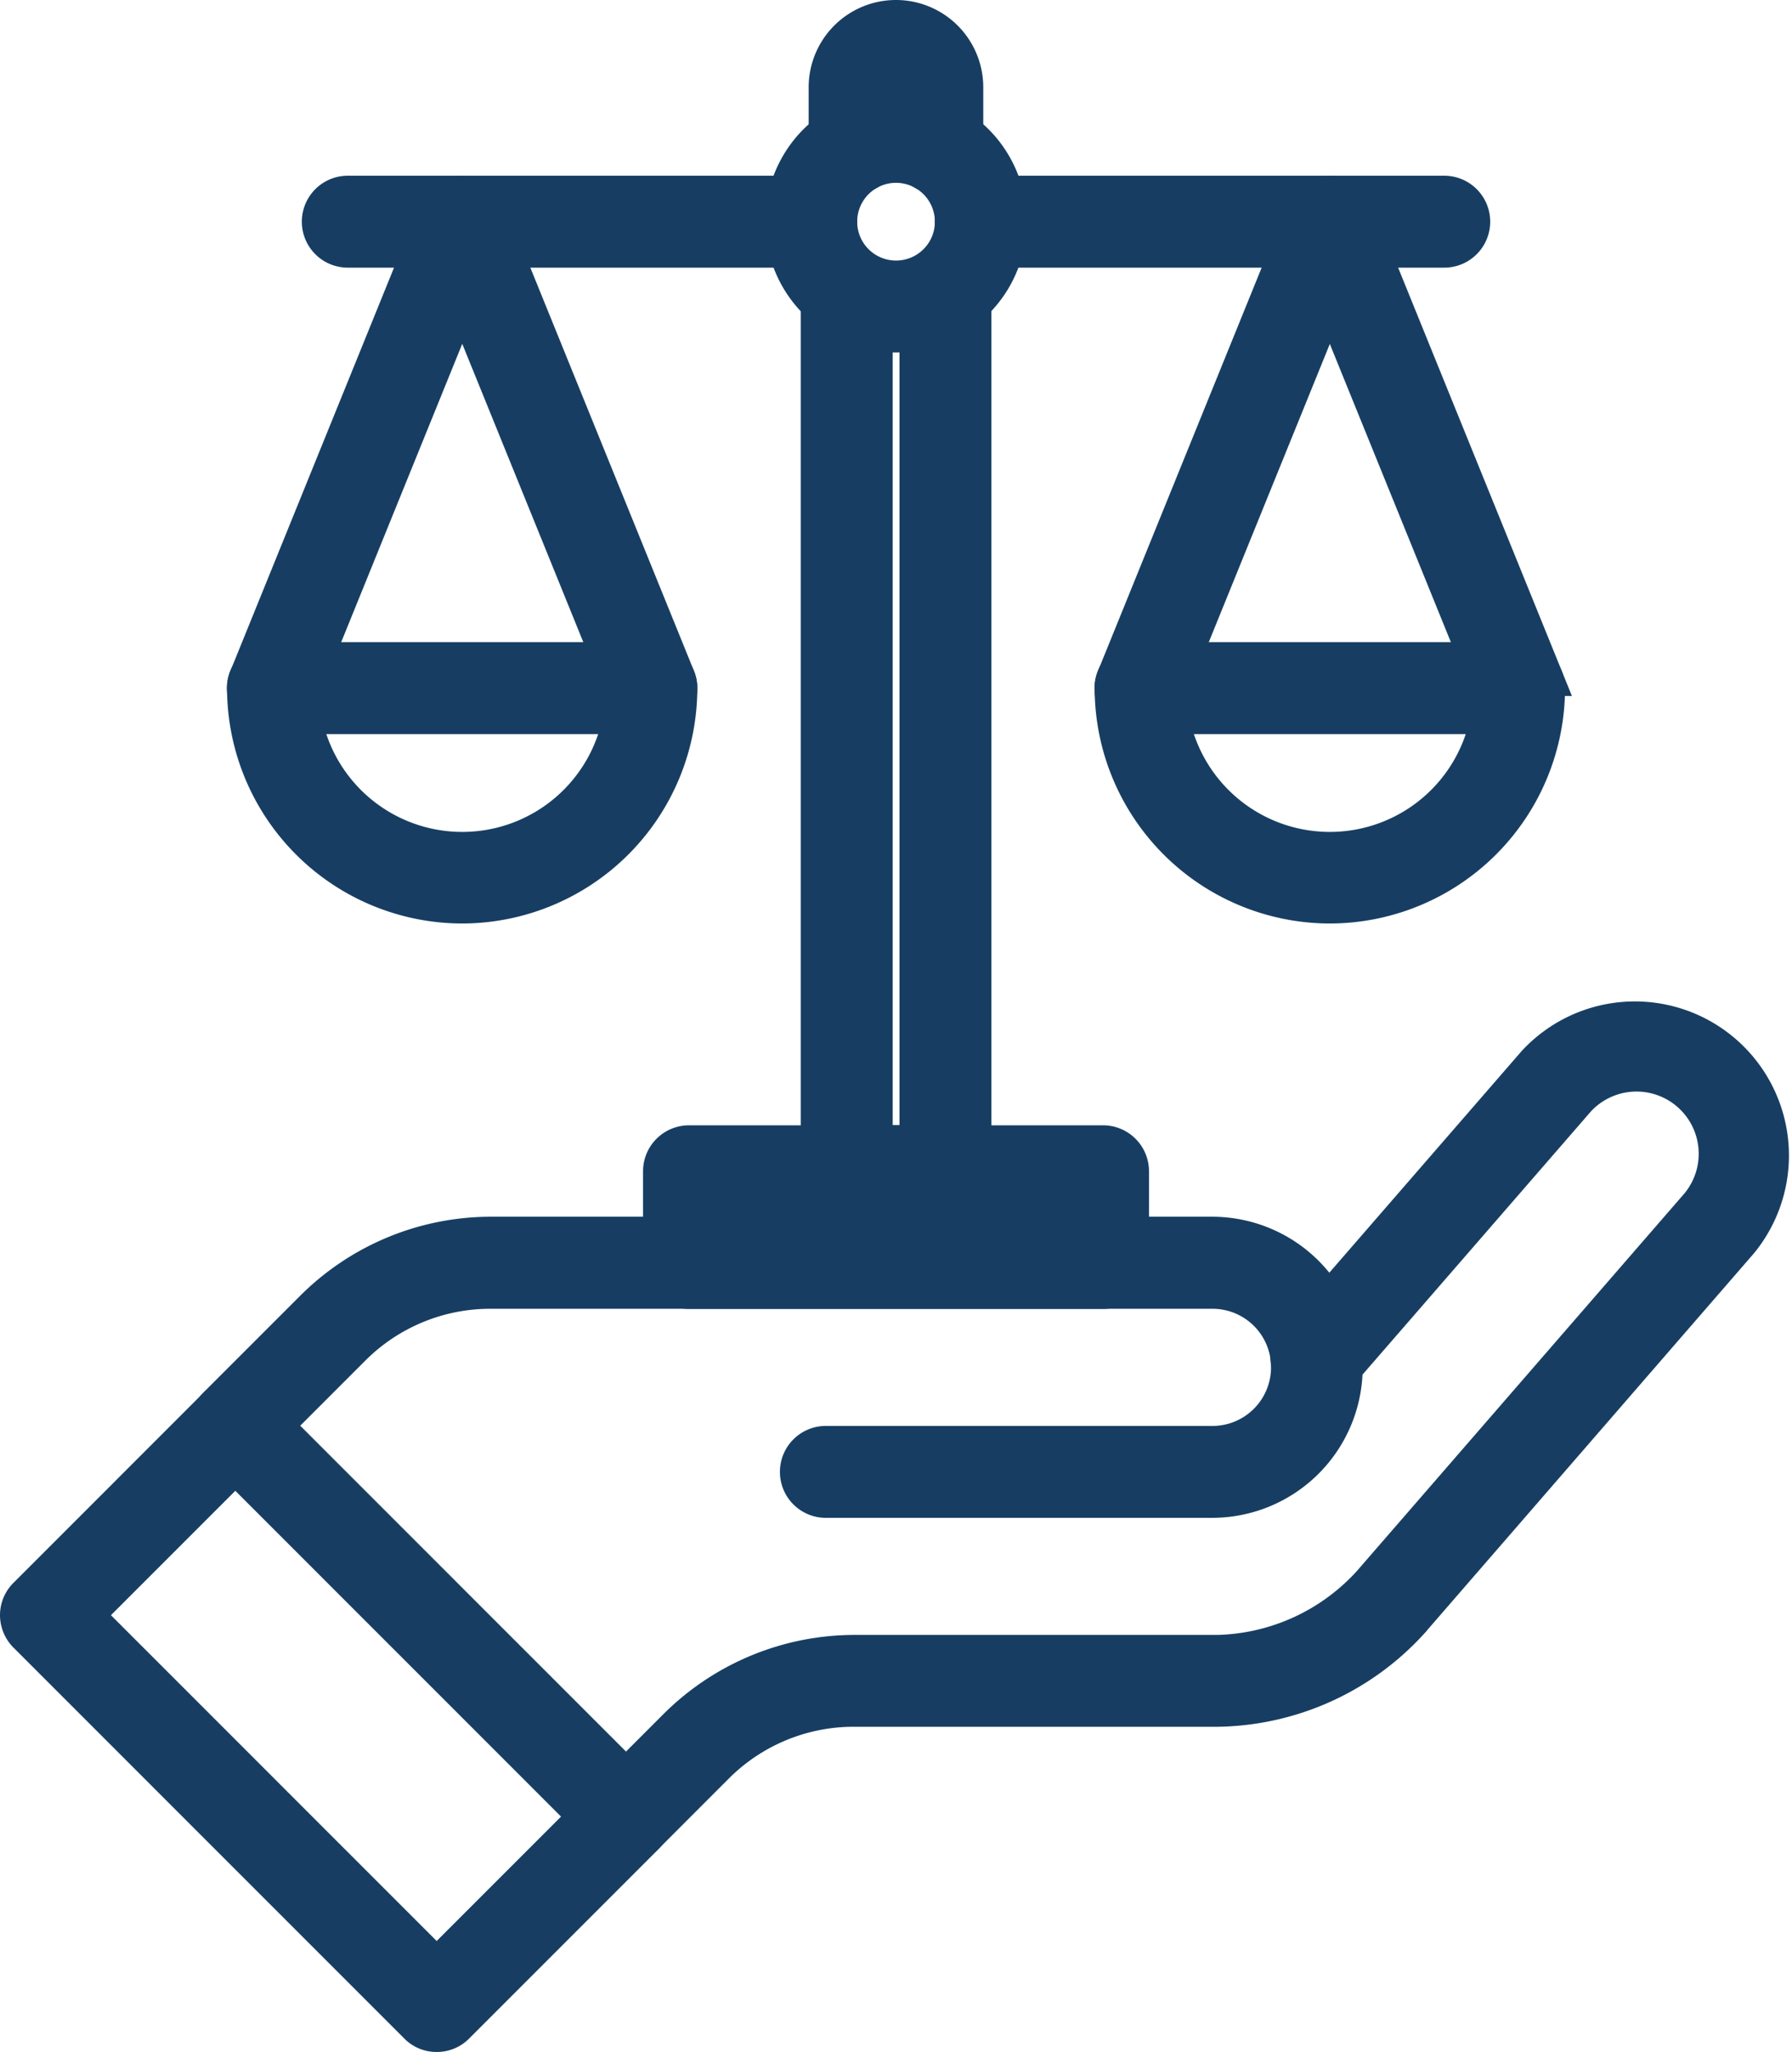 <svg xmlns="http://www.w3.org/2000/svg" width="48.974" height="56.064" viewBox="0 0 48.974 56.064"><g id="law" transform="translate(-183 -84.5)"><g id="Group_48855" data-name="Group 48855" transform="translate(183.5 112.274)"><g id="Group_48854" data-name="Group 48854" transform="translate(0)"><g id="Group_48853" data-name="Group 48853"><g id="Group_48850" data-name="Group 48850" transform="translate(15.855)"><path id="Path_35087" data-name="Path 35087" d="M624.8,865.428a.746.746,0,0,1-.533-.22.756.756,0,0,1,0-1.069l1.911-1.911a6.9,6.9,0,0,1,4.869-2.019h9.93a5.835,5.835,0,0,0,4.168-1.907l8.972-10.34a2.2,2.2,0,0,0-3.322-2.883l-6.554,7.551a.755.755,0,1,1-1.141-.99l6.554-7.551a3.71,3.71,0,0,1,5.6,4.862L646.279,859.3c0,.007-.011.011-.014.018a7.276,7.276,0,0,1-5.287,2.4h-9.93a5.324,5.324,0,0,0-3.8,1.573L625.34,865.2A.743.743,0,0,1,624.8,865.428Z" transform="translate(-624.05 -842.813)" fill="#173e62" stroke="#173e62" stroke-width="1"></path></g><g id="Group_48851" data-name="Group 48851" transform="translate(0 10.428)"><path id="Path_35088" data-name="Path 35088" d="M194.934,1149.913a.735.735,0,0,1-.533-.223l-10.678-10.678a.761.761,0,0,1-.223-.532.746.746,0,0,1,.223-.533l5.175-5.176a.756.756,0,0,1,1.069,0l10.678,10.678a.761.761,0,0,1,.223.533.746.746,0,0,1-.223.533l-5.175,5.175A.743.743,0,0,1,194.934,1149.913Zm-9.609-11.434,9.609,9.609,4.106-4.106-9.609-9.609Z" transform="translate(-183.5 -1132.55)" fill="#173e62" stroke="#173e62" stroke-width="1"></path></g><g id="Group_48852" data-name="Group 48852" transform="translate(5.177 5.97)"><path id="Path_35089" data-name="Path 35089" d="M354.808,1015.927H344.271a.756.756,0,1,1,0-1.511h10.538a2.1,2.1,0,0,0,2.1-2.1c0-.065,0-.13-.007-.187v-.007a2.1,2.1,0,0,0-2.091-1.907H335.093a5.324,5.324,0,0,0-3.8,1.573l-2.656,2.656a.756.756,0,0,1-1.069-1.069l2.656-2.656a6.879,6.879,0,0,1,4.866-2.019H354.8a3.614,3.614,0,0,1,3.6,3.282c.011.108.014.219.014.331A3.615,3.615,0,0,1,354.808,1015.927Z" transform="translate(-327.35 -1008.7)" fill="#173e62" stroke="#173e62" stroke-width="1"></path></g></g></g></g><g id="Group_48869" data-name="Group 48869" transform="translate(189.701 85)"><g id="Group_48856" data-name="Group 48856" transform="translate(15.681 6.824)"><path id="Path_35090" data-name="Path 35090" d="M794.959,300.03h-2.7a.756.756,0,0,1-.756-.756V275.356a.756.756,0,1,1,1.512,0v23.163H794.2V275.356a.756.756,0,1,1,1.512,0v23.919A.756.756,0,0,1,794.959,300.03Z" transform="translate(-791.5 -274.6)" fill="#173e62" stroke="#173e62" stroke-width="1"></path></g><g id="Group_48857" data-name="Group 48857" transform="translate(11.373 30.746)"><path id="Path_35091" data-name="Path 35091" d="M683.871,943.317H672.556a.756.756,0,0,1-.756-.756v-2.505a.756.756,0,0,1,.756-.756h11.315a.756.756,0,0,1,.756.756v2.505A.756.756,0,0,1,683.871,943.317ZM673.312,941.8h9.8v-.993h-9.8Z" transform="translate(-671.8 -939.3)" fill="#173e62" stroke="#173e62" stroke-width="1"></path></g><g id="Group_48858" data-name="Group 48858" transform="translate(14.713 2.483)"><path id="Path_35092" data-name="Path 35092" d="M767.674,160.147a3.074,3.074,0,1,1,3.073-3.074A3.077,3.077,0,0,1,767.674,160.147Zm0-4.635a1.562,1.562,0,1,0,1.562,1.562A1.565,1.565,0,0,0,767.674,155.512Z" transform="translate(-764.6 -154)" fill="#173e62" stroke="#173e62" stroke-width="1"></path></g><g id="Group_48865" data-name="Group 48865" transform="translate(0 4.801)"><g id="Group_48861" data-name="Group 48861" transform="translate(0 0.004)"><g id="Group_48859" data-name="Group 48859" transform="translate(0.004)"><path id="Path_35093" data-name="Path 35093" d="M361.828,237.927A5.935,5.935,0,0,1,355.9,232a.767.767,0,0,1,.054-.284l5.172-12.744a.758.758,0,0,1,1.4,0l5.172,12.744a.767.767,0,0,1,.054.284A5.935,5.935,0,0,1,361.828,237.927Zm-4.416-5.787a4.418,4.418,0,0,0,8.832,0l-4.416-10.88Z" transform="translate(-355.9 -218.5)" fill="#173e62" stroke="#173e62" stroke-width="1"></path></g><g id="Group_48860" data-name="Group 48860" transform="translate(0 12.74)"><path id="Path_35094" data-name="Path 35094" d="M366.9,574.012H356.556a.756.756,0,1,1,0-1.512H366.9a.756.756,0,0,1,0,1.512Z" transform="translate(-355.8 -572.5)" fill="#173e62" stroke="#173e62" stroke-width="1"></path></g></g><g id="Group_48864" data-name="Group 48864" transform="translate(23.714)"><g id="Group_48862" data-name="Group 48862" transform="translate(0)"><path id="Path_35095" data-name="Path 35095" d="M1020.628,237.831a5.935,5.935,0,0,1-5.927-5.928.765.765,0,0,1,.054-.284l5.175-12.748a.758.758,0,0,1,1.4,0l5.172,12.744a.77.77,0,0,1,.054.284A5.936,5.936,0,0,1,1020.628,237.831Zm-4.416-5.787a4.418,4.418,0,0,0,8.832,0l-4.416-10.876Z" transform="translate(-1014.7 -218.4)" fill="#173e62" stroke="#173e62" stroke-width="1"></path></g><g id="Group_48863" data-name="Group 48863" transform="translate(0 12.744)"><path id="Path_35096" data-name="Path 35096" d="M1025.8,574.012h-10.347a.756.756,0,1,1,0-1.512H1025.8a.756.756,0,0,1,0,1.512Z" transform="translate(-1014.7 -572.5)" fill="#173e62" stroke="#173e62" stroke-width="1"></path></g></g></g><g id="Group_48866" data-name="Group 48866" transform="translate(19.348 4.801)"><path id="Path_35097" data-name="Path 35097" d="M906.821,219.912H894.156a.756.756,0,0,1,0-1.512h12.665a.756.756,0,0,1,0,1.512Z" transform="translate(-893.4 -218.4)" fill="#173e62" stroke="#173e62" stroke-width="1"></path></g><g id="Group_48867" data-name="Group 48867" transform="translate(2.048 4.801)"><path id="Path_35098" data-name="Path 35098" d="M426.121,219.912H413.456a.756.756,0,0,1,0-1.512h12.665a.756.756,0,0,1,0,1.512Z" transform="translate(-412.7 -218.4)" fill="#173e62" stroke="#173e62" stroke-width="1"></path></g><g id="Group_48868" data-name="Group 48868" transform="translate(15.9 0)"><path id="Path_35099" data-name="Path 35099" d="M800.616,89.29a.756.756,0,0,1-.756-.756V86.886a.374.374,0,1,0-.749,0v1.648a.756.756,0,0,1-1.512,0V86.886a1.886,1.886,0,1,1,3.772,0v1.648A.756.756,0,0,1,800.616,89.29Z" transform="translate(-797.6 -85)" fill="#173e62" stroke="#173e62" stroke-width="1"></path></g></g></g></svg>